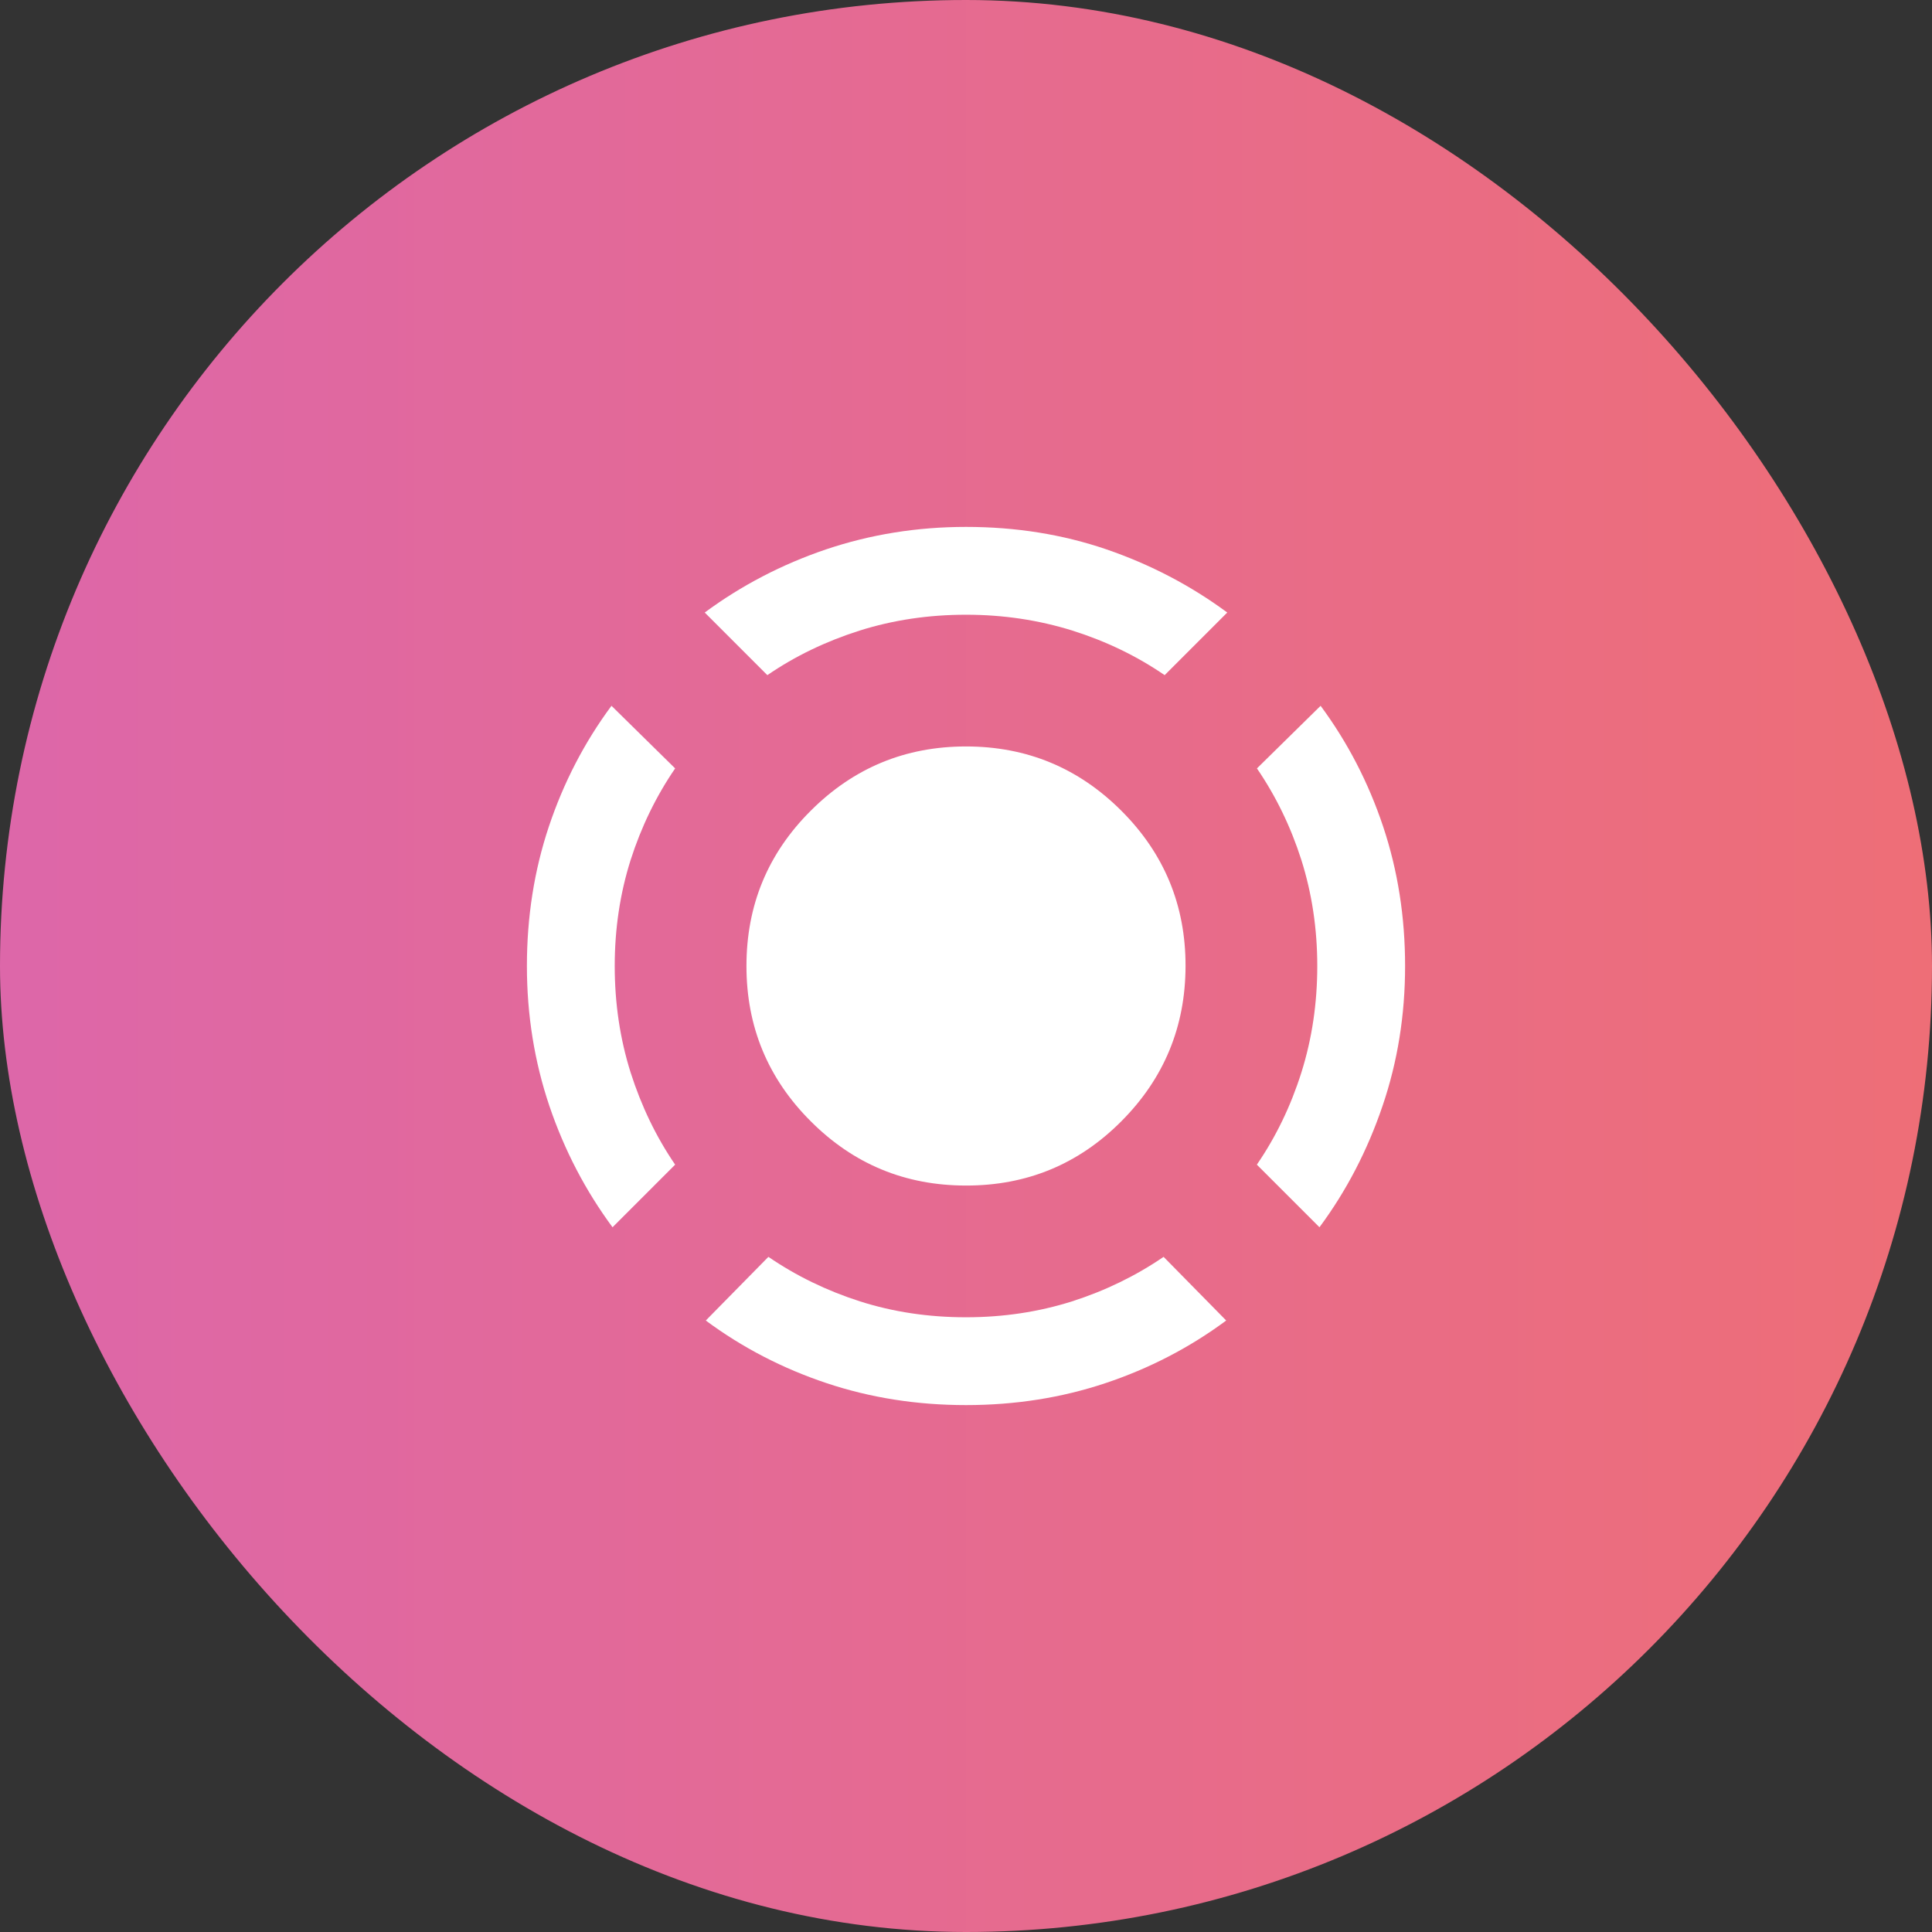 <svg width="22" height="22" viewBox="0 0 22 22" fill="none" xmlns="http://www.w3.org/2000/svg">
<rect x="0" y="0" width="22" height="22" fill="#333333" stroke="none"/>
<rect width="22" height="22" rx="11" fill="url(#paint0_linear_1083_2112)"/>
<path d="M6.975 13.975C6.667 13.558 6.427 13.098 6.256 12.594C6.086 12.09 6 11.559 6 11C6 10.441 6.083 9.912 6.25 9.412C6.417 8.913 6.654 8.454 6.963 8.037L7.688 8.75C7.471 9.067 7.302 9.415 7.181 9.793C7.061 10.172 7 10.575 7 11C7 11.425 7.06 11.829 7.181 12.213C7.303 12.595 7.471 12.945 7.688 13.262L6.975 13.975ZM11 16C10.442 16 9.912 15.917 9.412 15.75C8.912 15.583 8.454 15.346 8.037 15.037L8.75 14.312C9.067 14.529 9.415 14.698 9.793 14.819C10.172 14.94 10.575 15 11 15C11.425 15 11.828 14.939 12.207 14.819C12.585 14.698 12.933 14.529 13.25 14.312L13.963 15.037C13.546 15.346 13.088 15.583 12.588 15.75C12.088 15.917 11.558 16 11 16ZM15.025 13.975L14.312 13.262C14.529 12.946 14.698 12.596 14.819 12.213C14.94 11.829 15 11.425 15 11C15 10.575 14.939 10.173 14.819 9.793C14.698 9.414 14.529 9.066 14.313 8.75L15.038 8.037C15.346 8.454 15.583 8.912 15.75 9.412C15.917 9.912 16 10.442 16 11C16 11.558 15.915 12.09 15.743 12.594C15.572 13.098 15.333 13.559 15.025 13.975ZM8.738 7.688L8.025 6.975C8.442 6.667 8.902 6.427 9.406 6.256C9.911 6.086 10.442 6 11 6C11.567 6 12.1 6.085 12.6 6.256C13.1 6.428 13.558 6.667 13.975 6.975L13.262 7.688C12.946 7.471 12.596 7.302 12.213 7.181C11.829 7.061 11.425 7 11 7C10.575 7 10.171 7.06 9.787 7.181C9.404 7.303 9.054 7.471 8.738 7.688ZM11 13.5C10.308 13.5 9.719 13.256 9.232 12.768C8.744 12.281 8.5 11.691 8.5 11C8.5 10.309 8.743 9.719 9.232 9.232C9.72 8.744 10.309 8.5 11 8.5C11.691 8.5 12.281 8.744 12.769 9.232C13.257 9.719 13.501 10.309 13.5 11C13.499 11.691 13.255 12.281 12.768 12.769C12.282 13.257 11.692 13.501 11 13.5Z" fill="white"/>
<defs>
<linearGradient id="paint0_linear_1083_2112" x1="22" y1="11.169" x2="8.19367e-08" y2="11.169" gradientUnits="userSpaceOnUse">
<stop stop-color="#EE6E77"/>
<stop offset="1" stop-color="#DD67A9"/>
</linearGradient>
</defs>
</svg>
